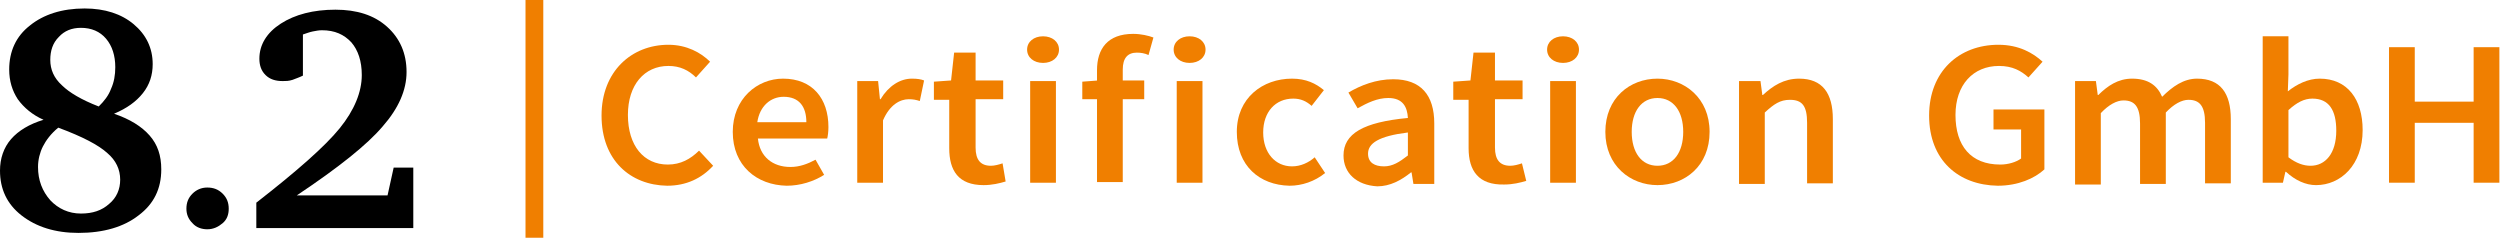 <svg width="347" height="33" viewBox="0 0 347 33" fill="none" xmlns="http://www.w3.org/2000/svg">
<path d="M15.831 15.786C18.044 16.542 19.661 17.55 20.767 18.809C21.874 20.069 22.384 21.58 22.384 23.511C22.384 26.198 21.363 28.298 19.235 29.893C17.192 31.488 14.384 32.328 10.894 32.328C7.66 32.328 5.022 31.488 2.979 29.893C0.936 28.298 0 26.198 0 23.679C0 22 0.511 20.488 1.532 19.313C2.553 18.137 4.085 17.214 6.043 16.626C4.511 15.954 3.319 14.947 2.468 13.771C1.702 12.595 1.277 11.252 1.277 9.656C1.277 7.137 2.213 5.038 4.17 3.527C6.043 2.015 8.596 1.176 11.745 1.176C14.554 1.176 16.852 1.931 18.554 3.359C20.257 4.786 21.193 6.634 21.193 8.901C21.193 10.412 20.767 11.756 19.831 12.931C18.895 14.107 17.618 15.03 15.831 15.786ZM8.086 17.718C7.064 18.557 6.383 19.481 5.958 20.321C5.532 21.16 5.277 22.168 5.277 23.175C5.277 25.023 5.873 26.534 6.979 27.794C8.086 28.969 9.533 29.641 11.235 29.641C12.852 29.641 14.129 29.221 15.15 28.298C16.171 27.458 16.682 26.282 16.682 24.939C16.682 23.511 16.086 22.252 14.895 21.244C13.703 20.153 11.49 18.977 8.086 17.718ZM13.703 14.779C14.469 14.023 15.065 13.267 15.405 12.344C15.831 11.42 16.001 10.412 16.001 9.321C16.001 7.725 15.575 6.382 14.724 5.374C13.873 4.366 12.682 3.863 11.235 3.863C9.958 3.863 8.937 4.282 8.171 5.122C7.32 5.962 6.979 7.053 6.979 8.313C6.979 9.656 7.49 10.832 8.596 11.84C9.618 12.847 11.32 13.855 13.703 14.779Z" fill="currentColor"/>
<path d="M28.768 26.03C29.619 26.03 30.3 26.282 30.896 26.87C31.491 27.458 31.747 28.13 31.747 28.969C31.747 29.809 31.491 30.481 30.896 30.985C30.3 31.488 29.619 31.824 28.768 31.824C28.002 31.824 27.236 31.573 26.725 30.985C26.129 30.397 25.874 29.725 25.874 28.969C25.874 28.13 26.129 27.458 26.725 26.87C27.236 26.366 27.917 26.03 28.768 26.03Z" fill="currentColor"/>
<path d="M41.194 27.122H53.791L54.642 23.259H57.365V31.657H35.577V28.13C41.194 23.763 45.109 20.321 47.152 17.802C49.194 15.282 50.216 12.763 50.216 10.412C50.216 8.481 49.705 6.969 48.769 5.878C47.748 4.786 46.471 4.198 44.684 4.198C44.258 4.198 43.833 4.282 43.407 4.366C42.981 4.45 42.556 4.618 42.045 4.786V10.496C41.535 10.748 41.024 10.916 40.598 11.084C40.088 11.252 39.662 11.252 39.236 11.252C38.215 11.252 37.449 11 36.853 10.412C36.258 9.824 36.002 9.069 36.002 8.145C36.002 6.214 37.024 4.534 38.981 3.275C40.939 2.015 43.492 1.344 46.556 1.344C49.535 1.344 51.918 2.099 53.705 3.695C55.493 5.29 56.429 7.389 56.429 9.992C56.429 12.511 55.322 15.03 53.11 17.55C50.982 20.069 46.982 23.259 41.194 27.122Z" fill="currentColor"/>
<path d="M83.494 16.038C83.494 9.909 87.665 6.214 92.772 6.214C95.325 6.214 97.282 7.305 98.559 8.565L96.602 10.748C95.58 9.741 94.389 9.153 92.772 9.153C89.452 9.153 87.154 11.756 87.154 15.954C87.154 20.237 89.367 22.84 92.686 22.84C94.474 22.84 95.836 22.084 97.027 20.909L98.985 23.008C97.368 24.771 95.24 25.779 92.601 25.779C87.495 25.695 83.494 22.252 83.494 16.038Z" fill="#F07F00"/>
<path d="M101.708 18.306C101.708 13.687 105.113 10.916 108.687 10.916C112.773 10.916 114.986 13.687 114.986 17.634C114.986 18.306 114.901 18.893 114.815 19.229H105.198C105.453 21.748 107.24 23.176 109.709 23.176C110.985 23.176 112.092 22.756 113.198 22.168L114.39 24.267C112.943 25.191 111.071 25.779 109.198 25.779C105.028 25.695 101.708 23.008 101.708 18.306ZM111.922 16.962C111.922 14.779 110.9 13.435 108.773 13.435C106.985 13.435 105.453 14.695 105.113 16.962H111.922Z" fill="#F07F00"/>
<path d="M118.986 11.252H121.88L122.135 13.771H122.22C123.327 11.924 124.944 10.916 126.561 10.916C127.327 10.916 127.837 11 128.263 11.168L127.667 14.023C127.157 13.855 126.731 13.771 126.135 13.771C124.944 13.771 123.497 14.527 122.561 16.71V25.359H118.986V11.252Z" fill="#F07F00"/>
<path d="M131.753 20.573V13.855H129.625V11.336L132.008 11.168L132.434 7.305H135.413V11.168H139.243V13.771H135.413V20.489C135.413 22.168 136.093 23.008 137.54 23.008C138.051 23.008 138.647 22.84 139.158 22.672L139.583 25.191C138.732 25.443 137.711 25.695 136.519 25.695C133.029 25.695 131.753 23.68 131.753 20.573Z" fill="#F07F00"/>
<path d="M142.562 6.886C142.562 5.794 143.498 5.038 144.775 5.038C146.051 5.038 146.988 5.794 146.988 6.886C146.988 7.977 146.051 8.733 144.775 8.733C143.498 8.733 142.562 7.977 142.562 6.886ZM142.987 11.252H146.562V25.359H142.987V11.252Z" fill="#F07F00"/>
<path d="M150.222 11.336L152.435 11.168H158.818V13.771H150.222V11.336ZM152.265 9.741C152.265 6.802 153.712 4.702 157.286 4.702C158.393 4.702 159.414 4.954 160.095 5.206L159.414 7.641C158.903 7.389 158.308 7.305 157.797 7.305C156.52 7.305 155.839 8.061 155.839 9.657V25.275H152.265V9.741Z" fill="#F07F00"/>
<path d="M162.904 6.886C162.904 5.794 163.84 5.038 165.116 5.038C166.393 5.038 167.329 5.794 167.329 6.886C167.329 7.977 166.393 8.733 165.116 8.733C163.84 8.733 162.904 7.977 162.904 6.886ZM163.329 11.252H166.904V25.359H163.329V11.252Z" fill="#F07F00"/>
<path d="M171.67 18.306C171.67 13.603 175.245 10.916 179.33 10.916C181.288 10.916 182.649 11.588 183.756 12.512L182.054 14.695C181.288 14.023 180.522 13.687 179.5 13.687C177.032 13.687 175.33 15.535 175.33 18.39C175.33 21.244 177.032 23.092 179.33 23.092C180.522 23.092 181.628 22.588 182.479 21.832L183.926 24.015C182.479 25.191 180.692 25.779 178.99 25.779C174.819 25.695 171.67 23.008 171.67 18.306Z" fill="#F07F00"/>
<path d="M186.479 21.58C186.479 18.557 189.203 16.962 195.416 16.374C195.331 14.863 194.735 13.603 192.693 13.603C191.161 13.603 189.799 14.275 188.437 15.03L187.16 12.847C188.863 11.84 190.99 11 193.374 11C197.204 11 199.076 13.183 199.076 17.13V25.527H196.182L195.927 23.931H195.842C194.48 25.023 192.948 25.863 191.161 25.863C188.267 25.695 186.479 24.015 186.479 21.58ZM195.416 21.58V18.389C191.331 18.893 189.884 19.901 189.884 21.328C189.884 22.588 190.82 23.092 192.097 23.092C193.288 23.092 194.225 22.504 195.416 21.58Z" fill="#F07F00"/>
<path d="M203.842 20.573V13.855H201.714V11.336L204.097 11.168L204.523 7.305H207.502V11.168H211.332V13.771H207.502V20.489C207.502 22.168 208.183 23.008 209.63 23.008C210.14 23.008 210.736 22.84 211.247 22.672L211.843 25.107C210.992 25.359 209.97 25.611 208.779 25.611C205.204 25.695 203.842 23.68 203.842 20.573Z" fill="#F07F00"/>
<path d="M214.737 6.886C214.737 5.794 215.673 5.038 216.949 5.038C218.226 5.038 219.162 5.794 219.162 6.886C219.162 7.977 218.226 8.733 216.949 8.733C215.673 8.733 214.737 7.977 214.737 6.886ZM215.162 11.252H218.737V25.359H215.162V11.252Z" fill="#F07F00"/>
<path d="M222.822 18.306C222.822 13.603 226.226 10.916 230.057 10.916C233.801 10.916 237.291 13.603 237.291 18.306C237.291 23.008 233.887 25.695 230.057 25.695C226.312 25.695 222.822 23.008 222.822 18.306ZM233.631 18.306C233.631 15.451 232.269 13.603 230.057 13.603C227.844 13.603 226.482 15.451 226.482 18.306C226.482 21.16 227.844 23.008 230.057 23.008C232.269 23.008 233.631 21.16 233.631 18.306Z" fill="#F07F00"/>
<path d="M241.462 11.252H244.355L244.611 13.183H244.696C246.058 11.924 247.59 10.916 249.717 10.916C252.952 10.916 254.399 12.931 254.399 16.542V25.443H250.824V17.046C250.824 14.695 250.143 13.855 248.441 13.855C247.079 13.855 246.228 14.443 244.951 15.619V25.527H241.376V11.252H241.462Z" fill="#F07F00"/>
<path d="M267.761 16.038C267.761 9.908 271.931 6.214 277.379 6.214C280.272 6.214 282.23 7.389 283.507 8.565L281.549 10.748C280.528 9.824 279.336 9.153 277.464 9.153C273.889 9.153 271.421 11.756 271.421 15.954C271.421 20.236 273.549 22.84 277.634 22.84C278.74 22.84 279.847 22.504 280.528 22V17.969H276.698V15.198H283.762V23.511C282.4 24.771 280.102 25.779 277.293 25.779C271.846 25.695 267.761 22.252 267.761 16.038Z" fill="#F07F00"/>
<path d="M288.018 11.252H290.911L291.167 13.183H291.252C292.529 11.924 293.975 10.916 295.933 10.916C298.146 10.916 299.423 11.84 300.103 13.435C301.55 12.008 303.082 10.916 304.955 10.916C308.189 10.916 309.636 12.931 309.636 16.542V25.443H306.061V17.046C306.061 14.695 305.295 13.855 303.763 13.855C302.827 13.855 301.721 14.443 300.614 15.618V25.527H297.039V17.13C297.039 14.779 296.273 13.939 294.741 13.939C293.805 13.939 292.699 14.527 291.592 15.702V25.611H288.018V11.252Z" fill="#F07F00"/>
<path d="M317.296 23.847H317.211L316.87 25.359H314.062V5.038H317.636V10.328L317.551 12.679C318.828 11.672 320.36 10.916 321.977 10.916C325.807 10.916 327.935 13.771 327.935 18.053C327.935 22.924 324.871 25.695 321.466 25.695C320.02 25.695 318.573 25.023 317.296 23.847ZM324.275 18.137C324.275 15.282 323.254 13.687 320.956 13.687C319.849 13.687 318.828 14.191 317.636 15.282V21.832C318.743 22.672 319.764 23.008 320.7 23.008C322.743 23.008 324.275 21.328 324.275 18.137Z" fill="#F07F00"/>
<path d="M331.595 6.55H335.169V14.107H343.34V6.55H346.915V25.359H343.34V17.046H335.169V25.359H331.595V6.55Z" fill="#F07F00"/>
<path d="M75.409 0H72.941V33H75.409V0Z" fill="#F07F00"/>
</svg>
